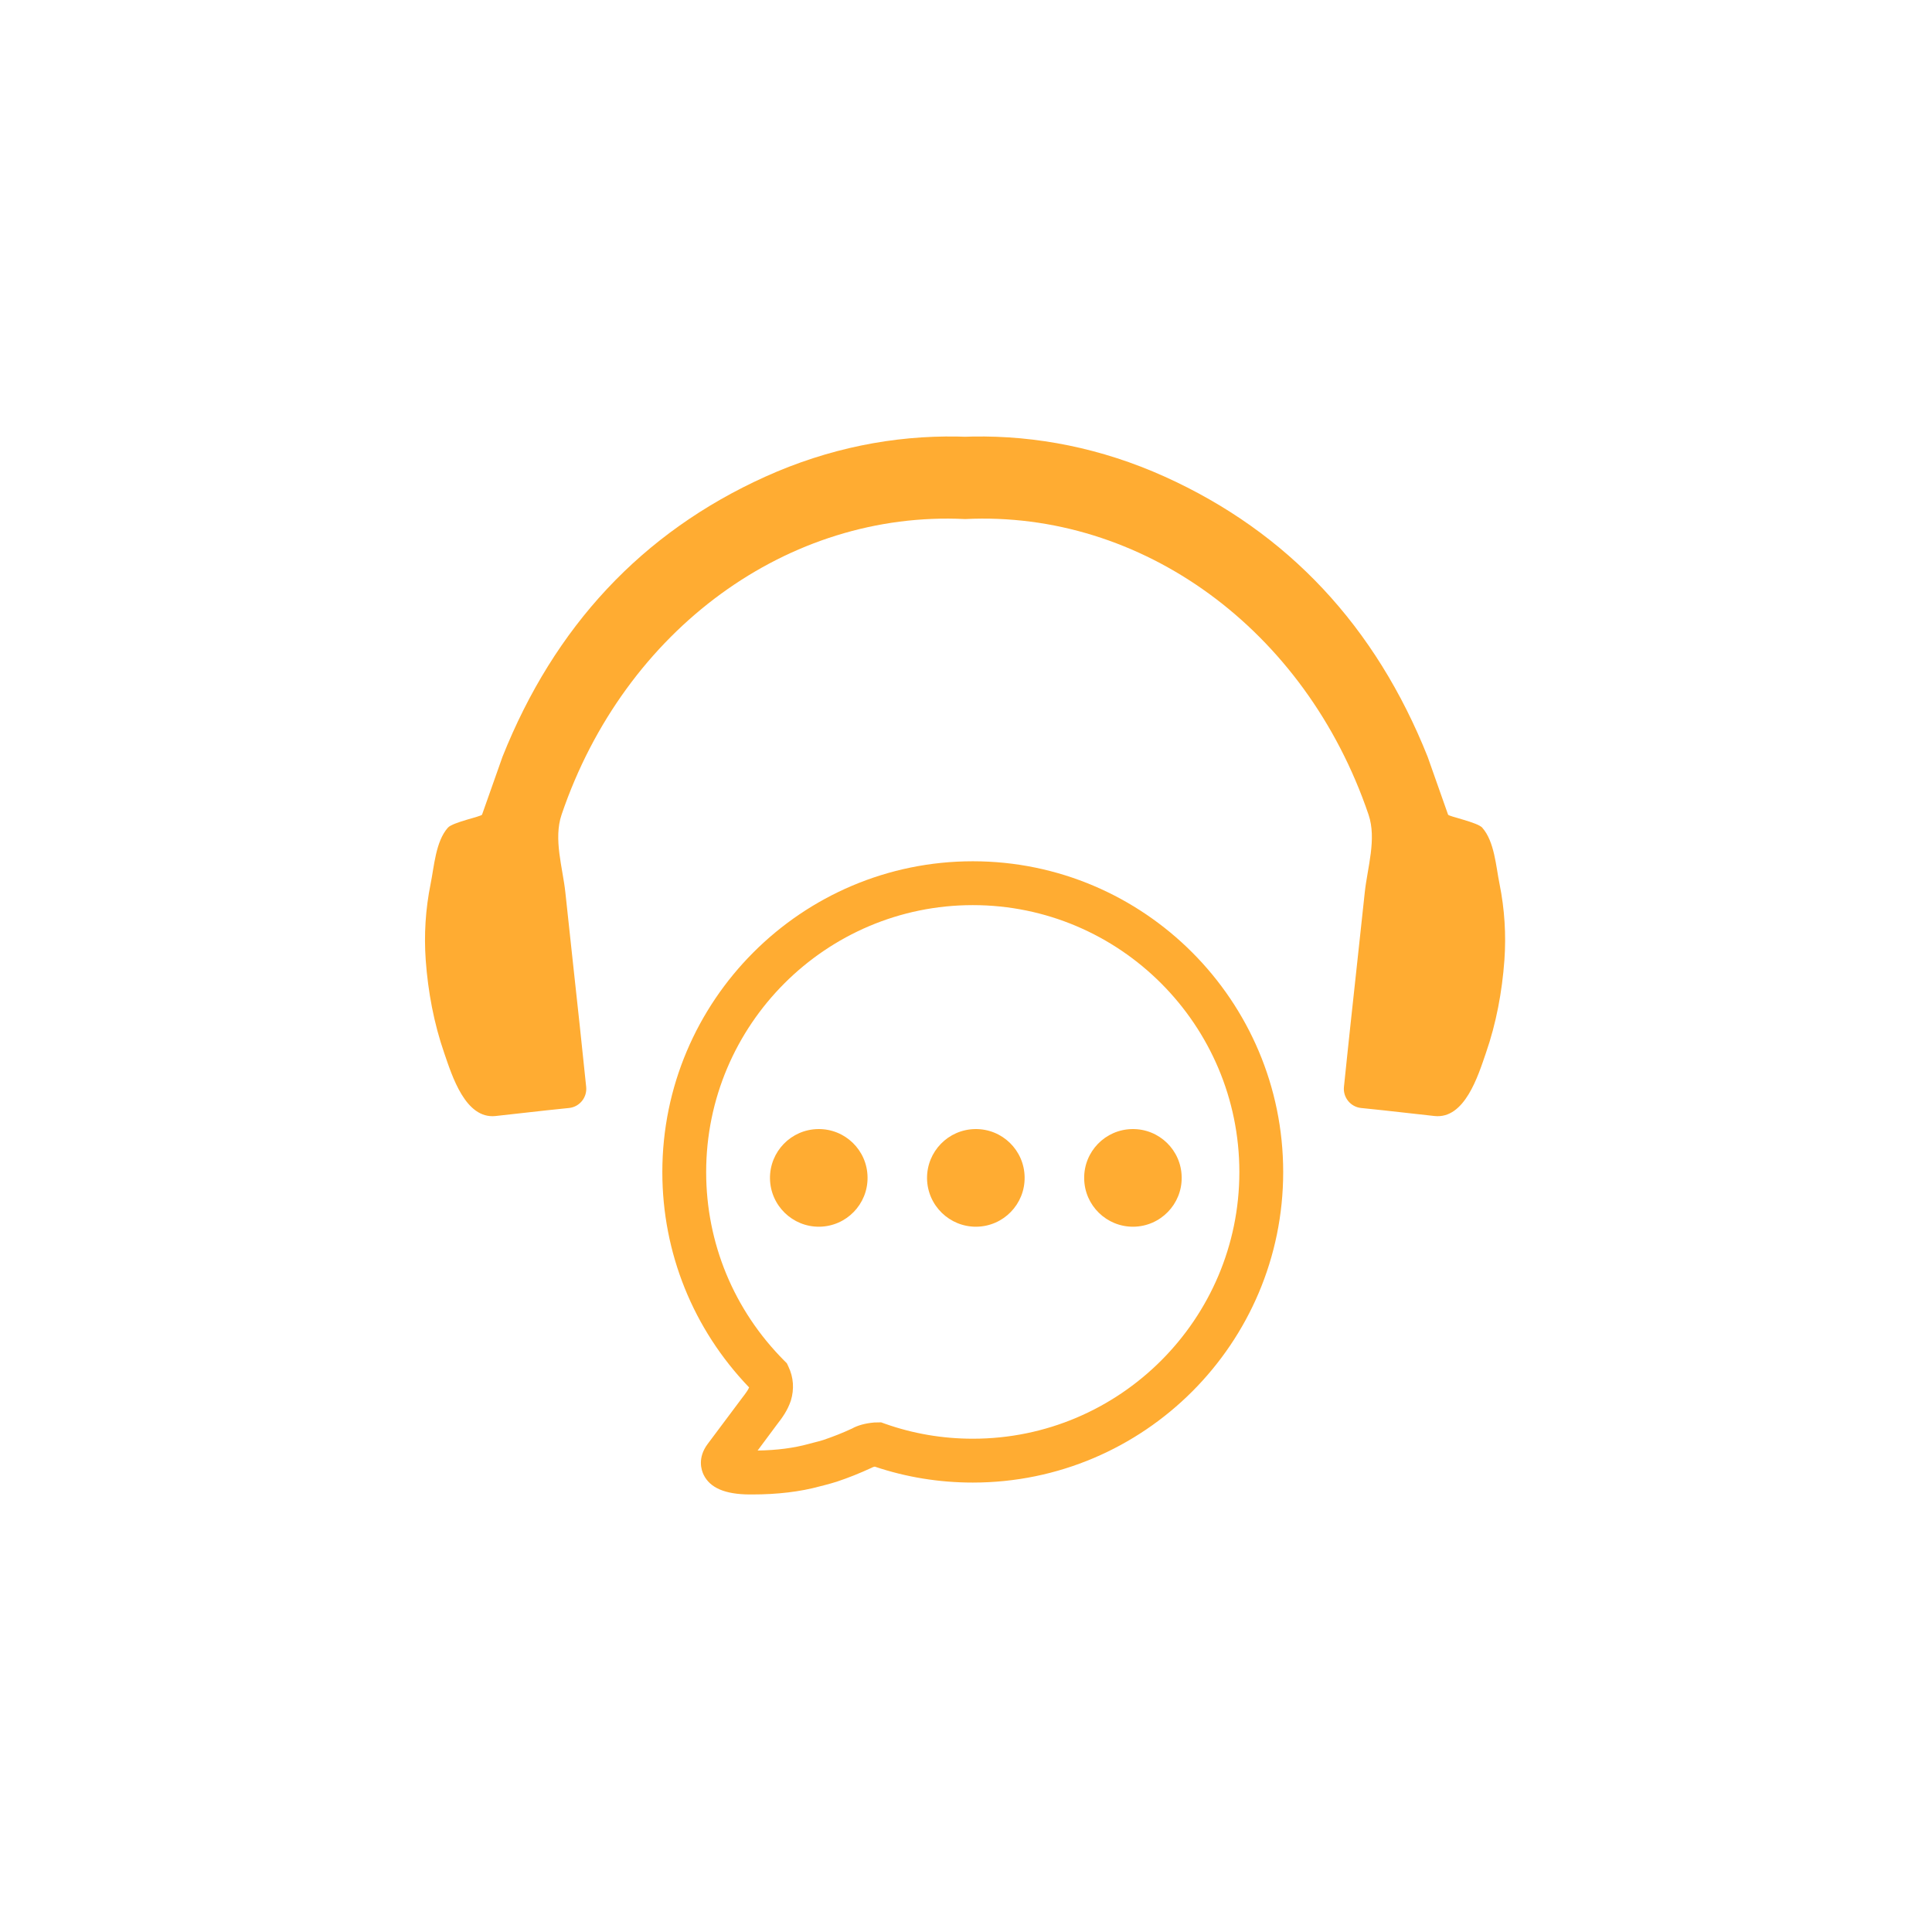 <?xml version="1.0" encoding="UTF-8"?><svg xmlns="http://www.w3.org/2000/svg" xmlns:xlink="http://www.w3.org/1999/xlink" contentScriptType="text/ecmascript" width="375" zoomAndPan="magnify" contentStyleType="text/css" viewBox="0 0 375 375" height="375" preserveAspectRatio="xMidYMid meet" version="1.0"><defs><clipPath id="clip-0"><path d="M 128 167 L 250 167 L 250 290.148 L 128 290.148 Z M 128 167 " clip-rule="nonzero"/></clipPath><clipPath id="clip-1"><path d="M 82 84.648 L 293 84.648 L 293 217 L 82 217 Z M 82 84.648 " clip-rule="nonzero"/></clipPath></defs><g clip-path="url(#clip-0)"><path fill="rgb(100%, 67.45%, 19.609%)" d="M 188.824 175.684 C 160.293 175.684 137.066 198.926 137.066 227.496 C 137.066 241.281 142.441 254.281 152.219 264.105 L 152.73 264.617 L 153.043 265.285 C 154.027 267.344 154.184 269.613 153.504 271.867 C 152.848 273.797 151.852 275.16 150.789 276.523 L 147.055 281.547 C 150.762 281.496 154.066 281.062 156.883 280.289 L 158.023 279.988 C 158.613 279.844 159.203 279.688 159.793 279.504 C 161.695 278.859 163.543 278.137 165.391 277.273 C 166.438 276.684 167.934 276.25 169.703 276.105 L 171.027 276.078 L 171.723 276.328 C 177.188 278.27 182.953 279.254 188.824 279.254 C 217.348 279.254 240.559 256.035 240.559 227.496 C 240.559 198.926 217.348 175.684 188.824 175.684 Z M 145.98 290.074 L 145.48 290.074 C 140.734 290.047 137.828 288.801 136.582 286.27 C 136.137 285.367 135.324 282.965 137.383 280.238 L 143.988 271.41 C 144.773 270.398 145.219 269.77 145.402 269.297 C 134.535 257.977 128.559 243.168 128.559 227.496 C 128.559 194.23 155.598 167.172 188.824 167.172 C 222.039 167.172 249.066 194.23 249.066 227.496 C 249.066 260.734 222.039 287.766 188.824 287.766 C 182.312 287.766 175.902 286.73 169.793 284.672 C 169.52 284.723 169.336 284.801 169.242 284.867 C 166.832 285.98 164.684 286.836 162.414 287.594 C 161.629 287.844 160.895 288.043 160.16 288.238 L 159.137 288.5 C 155.297 289.551 150.883 290.074 145.98 290.074 " fill-opacity="1" fill-rule="nonzero"/></g><g clip-path="url(#clip-1)"><path fill="rgb(100%, 67.45%, 19.609%)" d="M 291.059 171.578 C 290.363 168.195 290.09 163.344 287.703 160.652 C 286.762 159.59 281.203 158.488 281.07 158.121 C 281.047 158.031 277.102 146.883 277.102 146.883 C 267.035 121.656 250.062 103.348 226.062 92.512 C 213.82 86.992 201.16 84.512 188.746 84.734 C 188.273 84.746 187.789 84.746 187.316 84.773 C 186.848 84.746 186.359 84.746 185.891 84.734 C 173.477 84.512 160.816 86.992 148.574 92.512 C 124.574 103.348 107.602 121.656 97.535 146.883 C 97.535 146.883 93.59 158.031 93.566 158.121 C 93.434 158.488 87.875 159.59 86.934 160.652 C 84.547 163.344 84.273 168.195 83.578 171.578 C 82.594 176.445 82.281 181.418 82.633 186.363 C 83.078 192.488 84.219 198.625 86.238 204.438 C 87.746 208.816 90.328 217.227 96.172 216.621 C 99.281 216.293 105.82 215.52 108.926 215.219 C 109.426 215.164 109.934 215.113 110.445 215.062 C 112.492 214.852 113.984 213.016 113.777 210.969 C 113.355 206.953 112.961 203.074 112.543 199.203 C 111.613 190.547 110.656 181.891 109.738 173.23 C 109.227 168.418 107.391 162.871 109.004 158.121 C 121.258 122.051 153.098 99.059 187.316 100.75 C 221.539 99.059 253.375 122.051 265.633 158.121 C 267.242 162.871 265.41 168.418 264.898 173.23 C 263.98 181.891 263.023 190.547 262.094 199.203 C 261.672 203.074 261.281 206.953 260.859 210.969 C 260.652 213.016 262.145 214.852 264.191 215.062 C 264.699 215.113 265.211 215.164 265.711 215.219 C 268.816 215.52 275.355 216.293 278.465 216.621 C 284.309 217.227 286.891 208.816 288.398 204.438 C 290.418 198.625 291.559 192.488 292.004 186.363 C 292.355 181.418 292.043 176.445 291.059 171.578 " fill-opacity="1" fill-rule="nonzero"/></g><path fill="rgb(100%, 67.45%, 19.609%)" d="M 210.438 228.754 C 210.504 233.988 214.805 238.172 220.031 238.105 C 225.262 238.027 229.445 233.727 229.363 228.492 C 229.301 223.258 225 219.074 219.77 219.152 C 214.539 219.219 210.359 223.52 210.438 228.754 " fill-opacity="1" fill-rule="nonzero"/><path fill="rgb(100%, 67.45%, 19.609%)" d="M 179.938 228.754 C 180.016 233.988 184.316 238.172 189.547 238.105 C 194.777 238.027 198.957 233.727 198.879 228.492 C 198.812 223.258 194.516 219.074 189.285 219.152 C 184.055 219.219 179.875 223.52 179.938 228.754 " fill-opacity="1" fill-rule="nonzero"/><path fill="rgb(100%, 67.45%, 19.609%)" d="M 149.453 228.754 C 149.531 233.988 153.828 238.172 159.059 238.105 C 164.289 238.027 168.469 233.727 168.391 228.492 C 168.328 223.258 164.027 219.074 158.797 219.152 C 153.566 219.219 149.387 223.52 149.453 228.754 " fill-opacity="1" fill-rule="nonzero"/></svg>